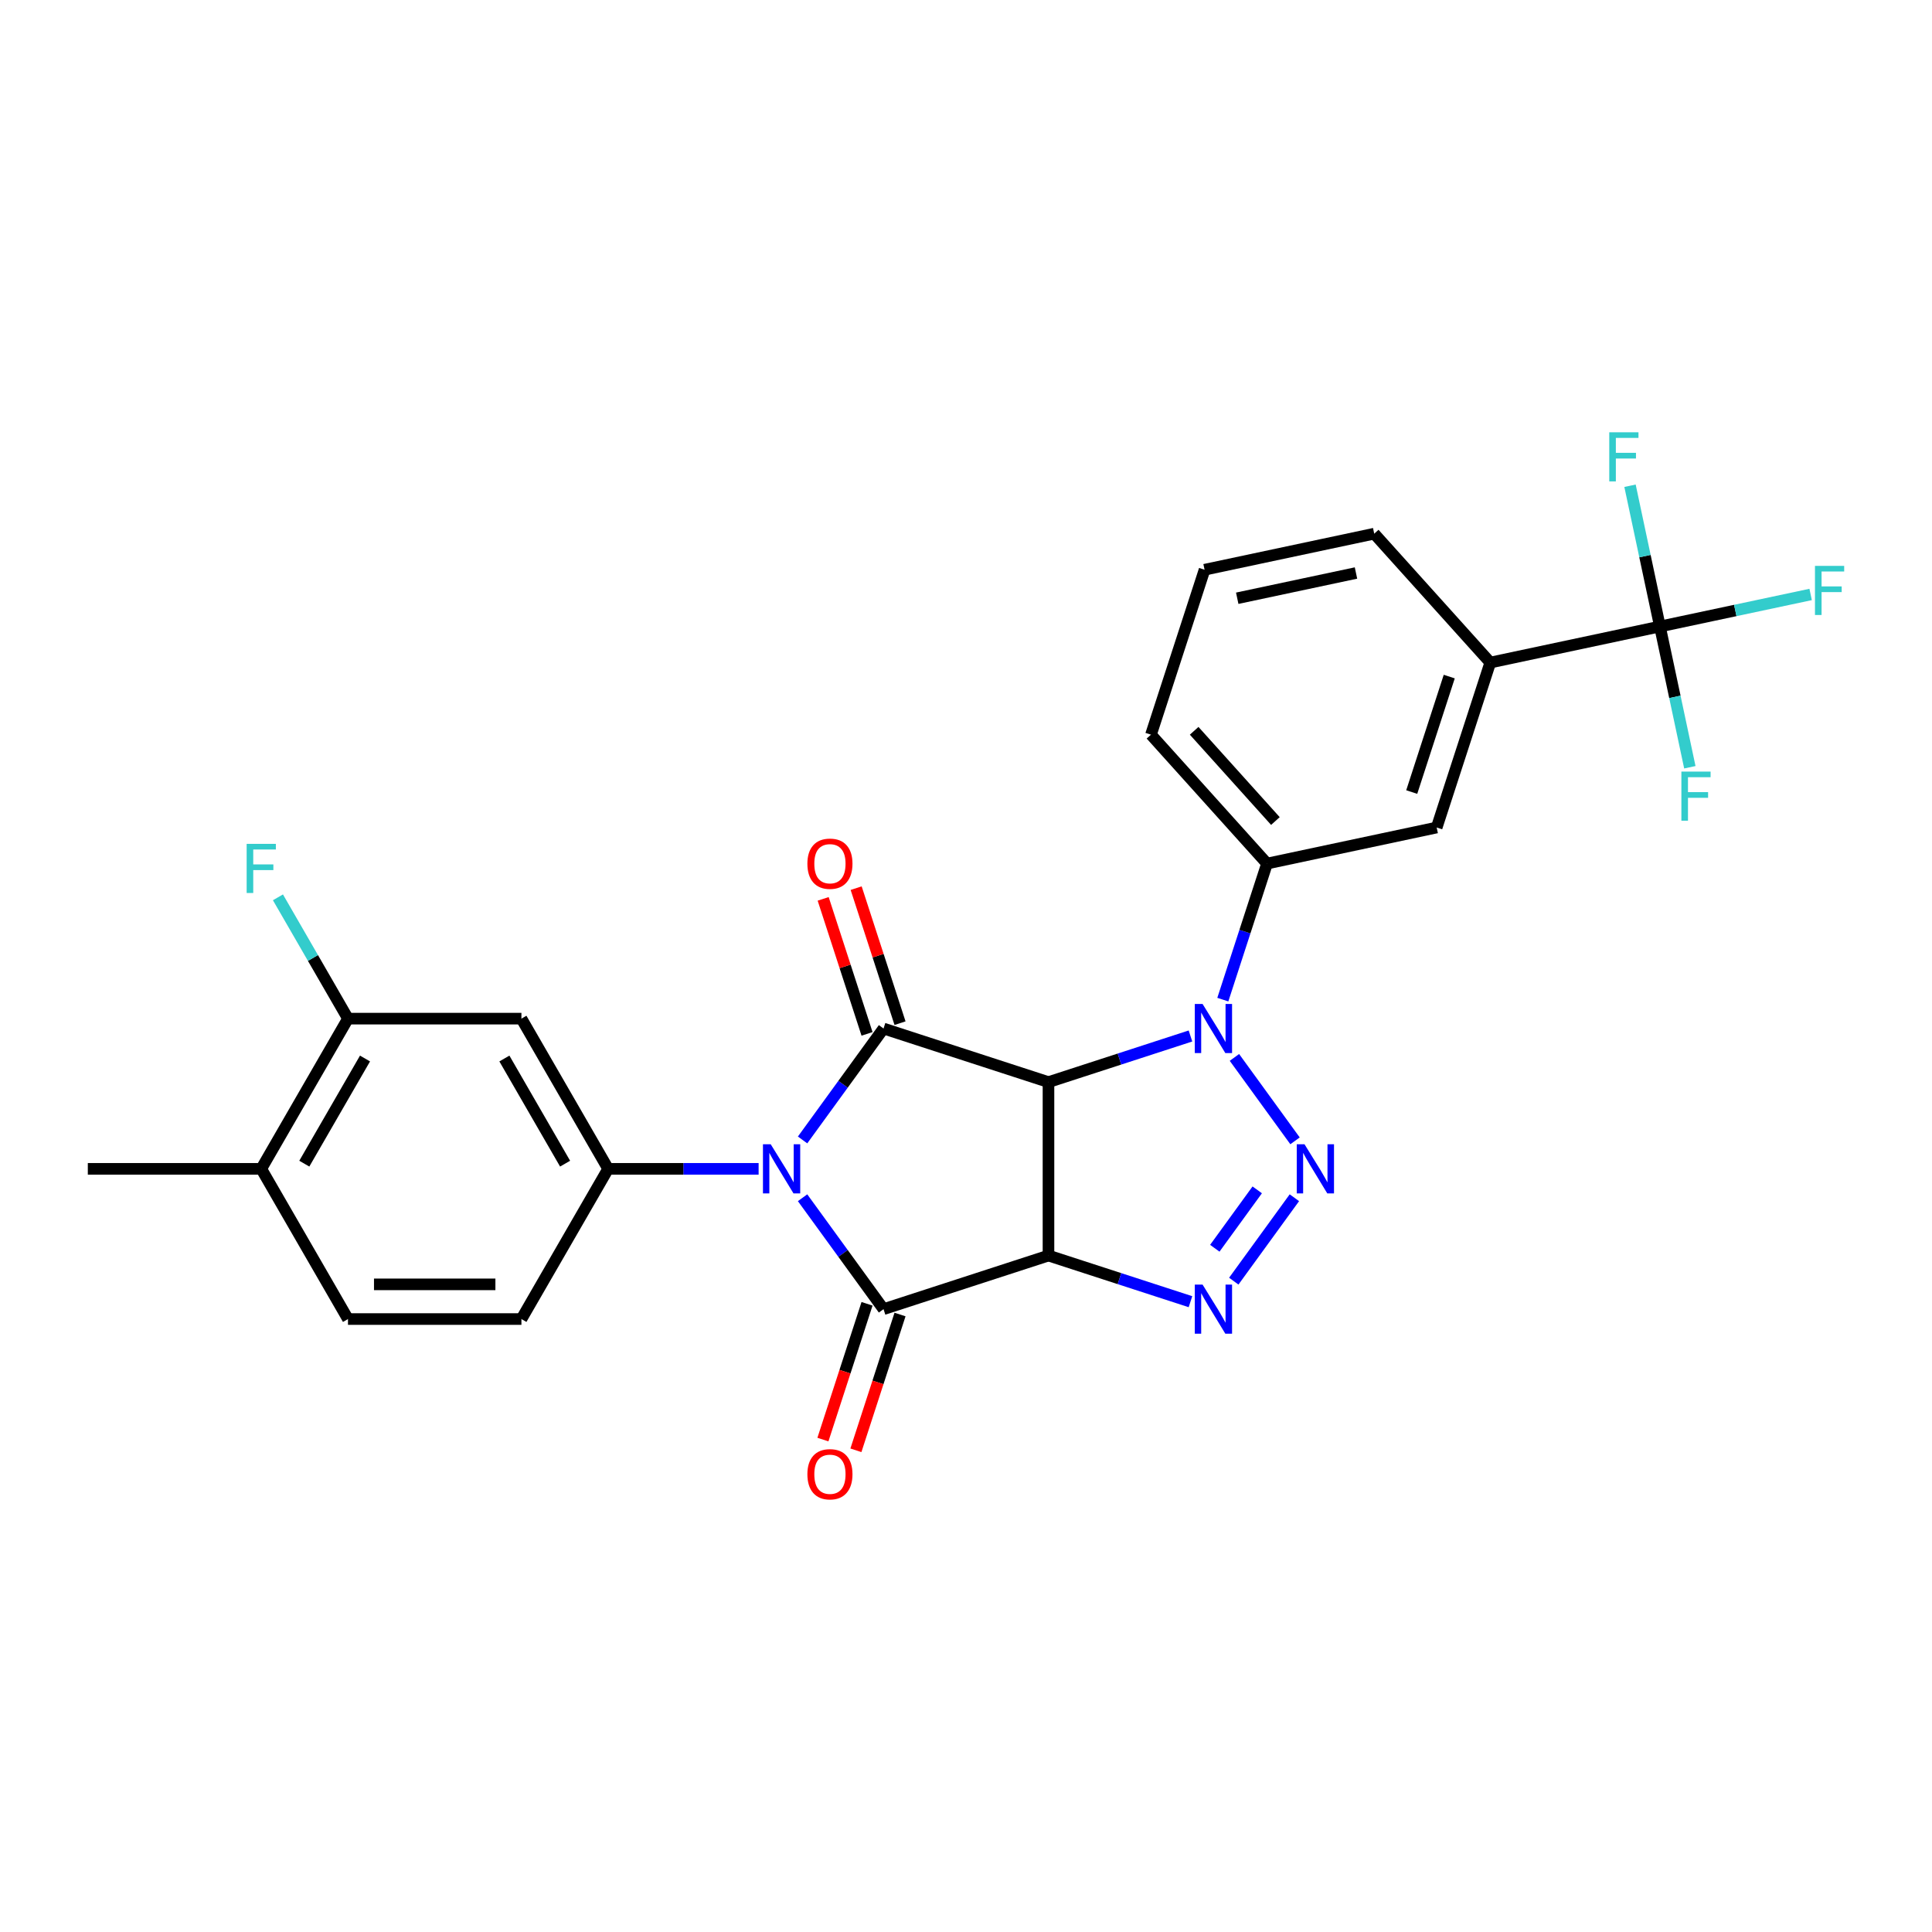 <?xml version='1.0' encoding='iso-8859-1'?>
<svg version='1.1' baseProfile='full'
              xmlns='http://www.w3.org/2000/svg'
                      xmlns:rdkit='http://www.rdkit.org/xml'
                      xmlns:xlink='http://www.w3.org/1999/xlink'
                  xml:space='preserve'
width='1000px' height='1000px' viewBox='0 0 1000 1000'>
<!-- END OF HEADER -->
<rect style='opacity:1.0;fill:#FFFFFF;stroke:none' width='1000' height='1000' x='0' y='0'> </rect>
<path class='bond-2' d='M 415.412,619.947 L 436.362,648.782' style='fill:none;fill-rule:evenodd;stroke:#0000FF;stroke-width:6px;stroke-linecap:butt;stroke-linejoin:miter;stroke-opacity:1' />
<path class='bond-2' d='M 436.362,648.782 L 457.313,677.618' style='fill:none;fill-rule:evenodd;stroke:#000000;stroke-width:6px;stroke-linecap:butt;stroke-linejoin:miter;stroke-opacity:1' />
<path class='bond-3' d='M 415.412,590.034 L 436.362,561.199' style='fill:none;fill-rule:evenodd;stroke:#0000FF;stroke-width:6px;stroke-linecap:butt;stroke-linejoin:miter;stroke-opacity:1' />
<path class='bond-3' d='M 436.362,561.199 L 457.313,532.363' style='fill:none;fill-rule:evenodd;stroke:#000000;stroke-width:6px;stroke-linecap:butt;stroke-linejoin:miter;stroke-opacity:1' />
<path class='bond-7' d='M 392.66,604.991 L 353.716,604.991' style='fill:none;fill-rule:evenodd;stroke:#0000FF;stroke-width:6px;stroke-linecap:butt;stroke-linejoin:miter;stroke-opacity:1' />
<path class='bond-7' d='M 353.716,604.991 L 314.773,604.991' style='fill:none;fill-rule:evenodd;stroke:#000000;stroke-width:6px;stroke-linecap:butt;stroke-linejoin:miter;stroke-opacity:1' />
<path class='bond-0' d='M 542.692,649.877 L 457.313,677.618' style='fill:none;fill-rule:evenodd;stroke:#000000;stroke-width:6px;stroke-linecap:butt;stroke-linejoin:miter;stroke-opacity:1' />
<path class='bond-6' d='M 542.692,649.877 L 579.438,661.817' style='fill:none;fill-rule:evenodd;stroke:#000000;stroke-width:6px;stroke-linecap:butt;stroke-linejoin:miter;stroke-opacity:1' />
<path class='bond-6' d='M 579.438,661.817 L 616.185,673.756' style='fill:none;fill-rule:evenodd;stroke:#0000FF;stroke-width:6px;stroke-linecap:butt;stroke-linejoin:miter;stroke-opacity:1' />
<path class='bond-27' d='M 542.692,649.877 L 542.692,560.104' style='fill:none;fill-rule:evenodd;stroke:#000000;stroke-width:6px;stroke-linecap:butt;stroke-linejoin:miter;stroke-opacity:1' />
<path class='bond-1' d='M 542.692,560.104 L 457.313,532.363' style='fill:none;fill-rule:evenodd;stroke:#000000;stroke-width:6px;stroke-linecap:butt;stroke-linejoin:miter;stroke-opacity:1' />
<path class='bond-4' d='M 542.692,560.104 L 579.438,548.164' style='fill:none;fill-rule:evenodd;stroke:#000000;stroke-width:6px;stroke-linecap:butt;stroke-linejoin:miter;stroke-opacity:1' />
<path class='bond-4' d='M 579.438,548.164 L 616.185,536.225' style='fill:none;fill-rule:evenodd;stroke:#0000FF;stroke-width:6px;stroke-linecap:butt;stroke-linejoin:miter;stroke-opacity:1' />
<path class='bond-14' d='M 448.775,674.844 L 437.357,709.984' style='fill:none;fill-rule:evenodd;stroke:#000000;stroke-width:6px;stroke-linecap:butt;stroke-linejoin:miter;stroke-opacity:1' />
<path class='bond-14' d='M 437.357,709.984 L 425.94,745.123' style='fill:none;fill-rule:evenodd;stroke:#FF0000;stroke-width:6px;stroke-linecap:butt;stroke-linejoin:miter;stroke-opacity:1' />
<path class='bond-14' d='M 465.851,680.392 L 454.433,715.532' style='fill:none;fill-rule:evenodd;stroke:#000000;stroke-width:6px;stroke-linecap:butt;stroke-linejoin:miter;stroke-opacity:1' />
<path class='bond-14' d='M 454.433,715.532 L 443.016,750.672' style='fill:none;fill-rule:evenodd;stroke:#FF0000;stroke-width:6px;stroke-linecap:butt;stroke-linejoin:miter;stroke-opacity:1' />
<path class='bond-15' d='M 465.851,529.589 L 454.497,494.647' style='fill:none;fill-rule:evenodd;stroke:#000000;stroke-width:6px;stroke-linecap:butt;stroke-linejoin:miter;stroke-opacity:1' />
<path class='bond-15' d='M 454.497,494.647 L 443.144,459.704' style='fill:none;fill-rule:evenodd;stroke:#FF0000;stroke-width:6px;stroke-linecap:butt;stroke-linejoin:miter;stroke-opacity:1' />
<path class='bond-15' d='M 448.775,535.137 L 437.422,500.195' style='fill:none;fill-rule:evenodd;stroke:#000000;stroke-width:6px;stroke-linecap:butt;stroke-linejoin:miter;stroke-opacity:1' />
<path class='bond-15' d='M 437.422,500.195 L 426.068,465.253' style='fill:none;fill-rule:evenodd;stroke:#FF0000;stroke-width:6px;stroke-linecap:butt;stroke-linejoin:miter;stroke-opacity:1' />
<path class='bond-5' d='M 638.937,547.319 L 670.307,590.497' style='fill:none;fill-rule:evenodd;stroke:#0000FF;stroke-width:6px;stroke-linecap:butt;stroke-linejoin:miter;stroke-opacity:1' />
<path class='bond-9' d='M 632.93,517.407 L 644.371,482.195' style='fill:none;fill-rule:evenodd;stroke:#0000FF;stroke-width:6px;stroke-linecap:butt;stroke-linejoin:miter;stroke-opacity:1' />
<path class='bond-9' d='M 644.371,482.195 L 655.812,446.984' style='fill:none;fill-rule:evenodd;stroke:#000000;stroke-width:6px;stroke-linecap:butt;stroke-linejoin:miter;stroke-opacity:1' />
<path class='bond-28' d='M 669.972,619.947 L 638.601,663.124' style='fill:none;fill-rule:evenodd;stroke:#0000FF;stroke-width:6px;stroke-linecap:butt;stroke-linejoin:miter;stroke-opacity:1' />
<path class='bond-28' d='M 650.741,615.87 L 628.781,646.094' style='fill:none;fill-rule:evenodd;stroke:#0000FF;stroke-width:6px;stroke-linecap:butt;stroke-linejoin:miter;stroke-opacity:1' />
<path class='bond-10' d='M 314.773,604.991 L 269.887,527.245' style='fill:none;fill-rule:evenodd;stroke:#000000;stroke-width:6px;stroke-linecap:butt;stroke-linejoin:miter;stroke-opacity:1' />
<path class='bond-10' d='M 292.491,602.306 L 261.07,547.884' style='fill:none;fill-rule:evenodd;stroke:#000000;stroke-width:6px;stroke-linecap:butt;stroke-linejoin:miter;stroke-opacity:1' />
<path class='bond-16' d='M 314.773,604.991 L 269.887,682.736' style='fill:none;fill-rule:evenodd;stroke:#000000;stroke-width:6px;stroke-linecap:butt;stroke-linejoin:miter;stroke-opacity:1' />
<path class='bond-8' d='M 859.176,324.275 L 771.365,342.94' style='fill:none;fill-rule:evenodd;stroke:#000000;stroke-width:6px;stroke-linecap:butt;stroke-linejoin:miter;stroke-opacity:1' />
<path class='bond-19' d='M 859.176,324.275 L 898.179,315.985' style='fill:none;fill-rule:evenodd;stroke:#000000;stroke-width:6px;stroke-linecap:butt;stroke-linejoin:miter;stroke-opacity:1' />
<path class='bond-19' d='M 898.179,315.985 L 937.183,307.694' style='fill:none;fill-rule:evenodd;stroke:#33CCCC;stroke-width:6px;stroke-linecap:butt;stroke-linejoin:miter;stroke-opacity:1' />
<path class='bond-20' d='M 859.176,324.275 L 866.918,360.703' style='fill:none;fill-rule:evenodd;stroke:#000000;stroke-width:6px;stroke-linecap:butt;stroke-linejoin:miter;stroke-opacity:1' />
<path class='bond-20' d='M 866.918,360.703 L 874.661,397.13' style='fill:none;fill-rule:evenodd;stroke:#33CCCC;stroke-width:6px;stroke-linecap:butt;stroke-linejoin:miter;stroke-opacity:1' />
<path class='bond-21' d='M 859.176,324.275 L 851.433,287.848' style='fill:none;fill-rule:evenodd;stroke:#000000;stroke-width:6px;stroke-linecap:butt;stroke-linejoin:miter;stroke-opacity:1' />
<path class='bond-21' d='M 851.433,287.848 L 843.69,251.42' style='fill:none;fill-rule:evenodd;stroke:#33CCCC;stroke-width:6px;stroke-linecap:butt;stroke-linejoin:miter;stroke-opacity:1' />
<path class='bond-13' d='M 655.812,446.984 L 743.623,428.319' style='fill:none;fill-rule:evenodd;stroke:#000000;stroke-width:6px;stroke-linecap:butt;stroke-linejoin:miter;stroke-opacity:1' />
<path class='bond-23' d='M 655.812,446.984 L 595.742,380.27' style='fill:none;fill-rule:evenodd;stroke:#000000;stroke-width:6px;stroke-linecap:butt;stroke-linejoin:miter;stroke-opacity:1' />
<path class='bond-23' d='M 660.145,424.963 L 618.096,378.263' style='fill:none;fill-rule:evenodd;stroke:#000000;stroke-width:6px;stroke-linecap:butt;stroke-linejoin:miter;stroke-opacity:1' />
<path class='bond-12' d='M 269.887,527.245 L 180.114,527.245' style='fill:none;fill-rule:evenodd;stroke:#000000;stroke-width:6px;stroke-linecap:butt;stroke-linejoin:miter;stroke-opacity:1' />
<path class='bond-11' d='M 771.365,342.94 L 743.623,428.319' style='fill:none;fill-rule:evenodd;stroke:#000000;stroke-width:6px;stroke-linecap:butt;stroke-linejoin:miter;stroke-opacity:1' />
<path class='bond-11' d='M 750.128,350.199 L 730.709,409.964' style='fill:none;fill-rule:evenodd;stroke:#000000;stroke-width:6px;stroke-linecap:butt;stroke-linejoin:miter;stroke-opacity:1' />
<path class='bond-30' d='M 771.365,342.94 L 711.295,276.226' style='fill:none;fill-rule:evenodd;stroke:#000000;stroke-width:6px;stroke-linecap:butt;stroke-linejoin:miter;stroke-opacity:1' />
<path class='bond-22' d='M 180.114,527.245 L 161.988,495.85' style='fill:none;fill-rule:evenodd;stroke:#000000;stroke-width:6px;stroke-linecap:butt;stroke-linejoin:miter;stroke-opacity:1' />
<path class='bond-22' d='M 161.988,495.85 L 143.862,464.456' style='fill:none;fill-rule:evenodd;stroke:#33CCCC;stroke-width:6px;stroke-linecap:butt;stroke-linejoin:miter;stroke-opacity:1' />
<path class='bond-29' d='M 180.114,527.245 L 135.227,604.991' style='fill:none;fill-rule:evenodd;stroke:#000000;stroke-width:6px;stroke-linecap:butt;stroke-linejoin:miter;stroke-opacity:1' />
<path class='bond-29' d='M 188.93,547.884 L 157.509,602.306' style='fill:none;fill-rule:evenodd;stroke:#000000;stroke-width:6px;stroke-linecap:butt;stroke-linejoin:miter;stroke-opacity:1' />
<path class='bond-18' d='M 269.887,682.736 L 180.114,682.736' style='fill:none;fill-rule:evenodd;stroke:#000000;stroke-width:6px;stroke-linecap:butt;stroke-linejoin:miter;stroke-opacity:1' />
<path class='bond-18' d='M 256.421,664.781 L 193.58,664.781' style='fill:none;fill-rule:evenodd;stroke:#000000;stroke-width:6px;stroke-linecap:butt;stroke-linejoin:miter;stroke-opacity:1' />
<path class='bond-17' d='M 135.227,604.991 L 180.114,682.736' style='fill:none;fill-rule:evenodd;stroke:#000000;stroke-width:6px;stroke-linecap:butt;stroke-linejoin:miter;stroke-opacity:1' />
<path class='bond-26' d='M 135.227,604.991 L 45.455,604.991' style='fill:none;fill-rule:evenodd;stroke:#000000;stroke-width:6px;stroke-linecap:butt;stroke-linejoin:miter;stroke-opacity:1' />
<path class='bond-25' d='M 595.742,380.27 L 623.484,294.891' style='fill:none;fill-rule:evenodd;stroke:#000000;stroke-width:6px;stroke-linecap:butt;stroke-linejoin:miter;stroke-opacity:1' />
<path class='bond-24' d='M 711.295,276.226 L 623.484,294.891' style='fill:none;fill-rule:evenodd;stroke:#000000;stroke-width:6px;stroke-linecap:butt;stroke-linejoin:miter;stroke-opacity:1' />
<path class='bond-24' d='M 701.856,296.588 L 640.388,309.653' style='fill:none;fill-rule:evenodd;stroke:#000000;stroke-width:6px;stroke-linecap:butt;stroke-linejoin:miter;stroke-opacity:1' />
<path  class='atom-0' d='M 398.926 592.279
L 407.257 605.745
Q 408.083 607.073, 409.411 609.479
Q 410.74 611.885, 410.812 612.029
L 410.812 592.279
L 414.187 592.279
L 414.187 617.702
L 410.704 617.702
L 401.763 602.98
Q 400.721 601.256, 399.608 599.281
Q 398.531 597.306, 398.208 596.696
L 398.208 617.702
L 394.904 617.702
L 394.904 592.279
L 398.926 592.279
' fill='#0000FF'/>
<path  class='atom-5' d='M 622.451 519.651
L 630.782 533.117
Q 631.608 534.446, 632.937 536.851
Q 634.265 539.257, 634.337 539.401
L 634.337 519.651
L 637.712 519.651
L 637.712 545.075
L 634.229 545.075
L 625.288 530.352
Q 624.247 528.628, 623.133 526.653
Q 622.056 524.678, 621.733 524.068
L 621.733 545.075
L 618.429 545.075
L 618.429 519.651
L 622.451 519.651
' fill='#0000FF'/>
<path  class='atom-6' d='M 675.218 592.279
L 683.549 605.745
Q 684.375 607.073, 685.704 609.479
Q 687.032 611.885, 687.104 612.029
L 687.104 592.279
L 690.48 592.279
L 690.48 617.702
L 686.996 617.702
L 678.055 602.98
Q 677.014 601.256, 675.9 599.281
Q 674.823 597.306, 674.5 596.696
L 674.5 617.702
L 671.196 617.702
L 671.196 592.279
L 675.218 592.279
' fill='#0000FF'/>
<path  class='atom-7' d='M 622.451 664.906
L 630.782 678.372
Q 631.608 679.701, 632.937 682.107
Q 634.265 684.513, 634.337 684.656
L 634.337 664.906
L 637.712 664.906
L 637.712 690.33
L 634.229 690.33
L 625.288 675.607
Q 624.247 673.884, 623.133 671.909
Q 622.056 669.934, 621.733 669.323
L 621.733 690.33
L 618.429 690.33
L 618.429 664.906
L 622.451 664.906
' fill='#0000FF'/>
<path  class='atom-15' d='M 417.901 763.069
Q 417.901 756.964, 420.917 753.553
Q 423.934 750.142, 429.572 750.142
Q 435.209 750.142, 438.226 753.553
Q 441.242 756.964, 441.242 763.069
Q 441.242 769.245, 438.19 772.765
Q 435.137 776.248, 429.572 776.248
Q 423.97 776.248, 420.917 772.765
Q 417.901 769.281, 417.901 763.069
M 429.572 773.375
Q 433.45 773.375, 435.532 770.79
Q 437.651 768.168, 437.651 763.069
Q 437.651 758.078, 435.532 755.564
Q 433.45 753.014, 429.572 753.014
Q 425.693 753.014, 423.575 755.528
Q 421.492 758.042, 421.492 763.069
Q 421.492 768.204, 423.575 770.79
Q 425.693 773.375, 429.572 773.375
' fill='#FF0000'/>
<path  class='atom-16' d='M 417.901 447.056
Q 417.901 440.951, 420.917 437.54
Q 423.934 434.128, 429.572 434.128
Q 435.209 434.128, 438.226 437.54
Q 441.242 440.951, 441.242 447.056
Q 441.242 453.232, 438.19 456.751
Q 435.137 460.234, 429.572 460.234
Q 423.97 460.234, 420.917 456.751
Q 417.901 453.268, 417.901 447.056
M 429.572 457.362
Q 433.45 457.362, 435.532 454.776
Q 437.651 452.155, 437.651 447.056
Q 437.651 442.064, 435.532 439.551
Q 433.45 437.001, 429.572 437.001
Q 425.693 437.001, 423.575 439.515
Q 421.492 442.028, 421.492 447.056
Q 421.492 452.191, 423.575 454.776
Q 425.693 457.362, 429.572 457.362
' fill='#FF0000'/>
<path  class='atom-20' d='M 939.428 292.899
L 954.545 292.899
L 954.545 295.807
L 942.839 295.807
L 942.839 303.528
L 953.253 303.528
L 953.253 306.472
L 942.839 306.472
L 942.839 318.322
L 939.428 318.322
L 939.428 292.899
' fill='#33CCCC'/>
<path  class='atom-21' d='M 870.281 399.374
L 885.399 399.374
L 885.399 402.283
L 873.693 402.283
L 873.693 410.003
L 884.106 410.003
L 884.106 412.948
L 873.693 412.948
L 873.693 424.798
L 870.281 424.798
L 870.281 399.374
' fill='#33CCCC'/>
<path  class='atom-22' d='M 832.952 223.752
L 848.07 223.752
L 848.07 226.661
L 836.363 226.661
L 836.363 234.381
L 846.777 234.381
L 846.777 237.326
L 836.363 237.326
L 836.363 249.176
L 832.952 249.176
L 832.952 223.752
' fill='#33CCCC'/>
<path  class='atom-23' d='M 127.668 436.788
L 142.786 436.788
L 142.786 439.696
L 131.08 439.696
L 131.08 447.417
L 141.493 447.417
L 141.493 450.361
L 131.08 450.361
L 131.08 462.211
L 127.668 462.211
L 127.668 436.788
' fill='#33CCCC'/>
</svg>
